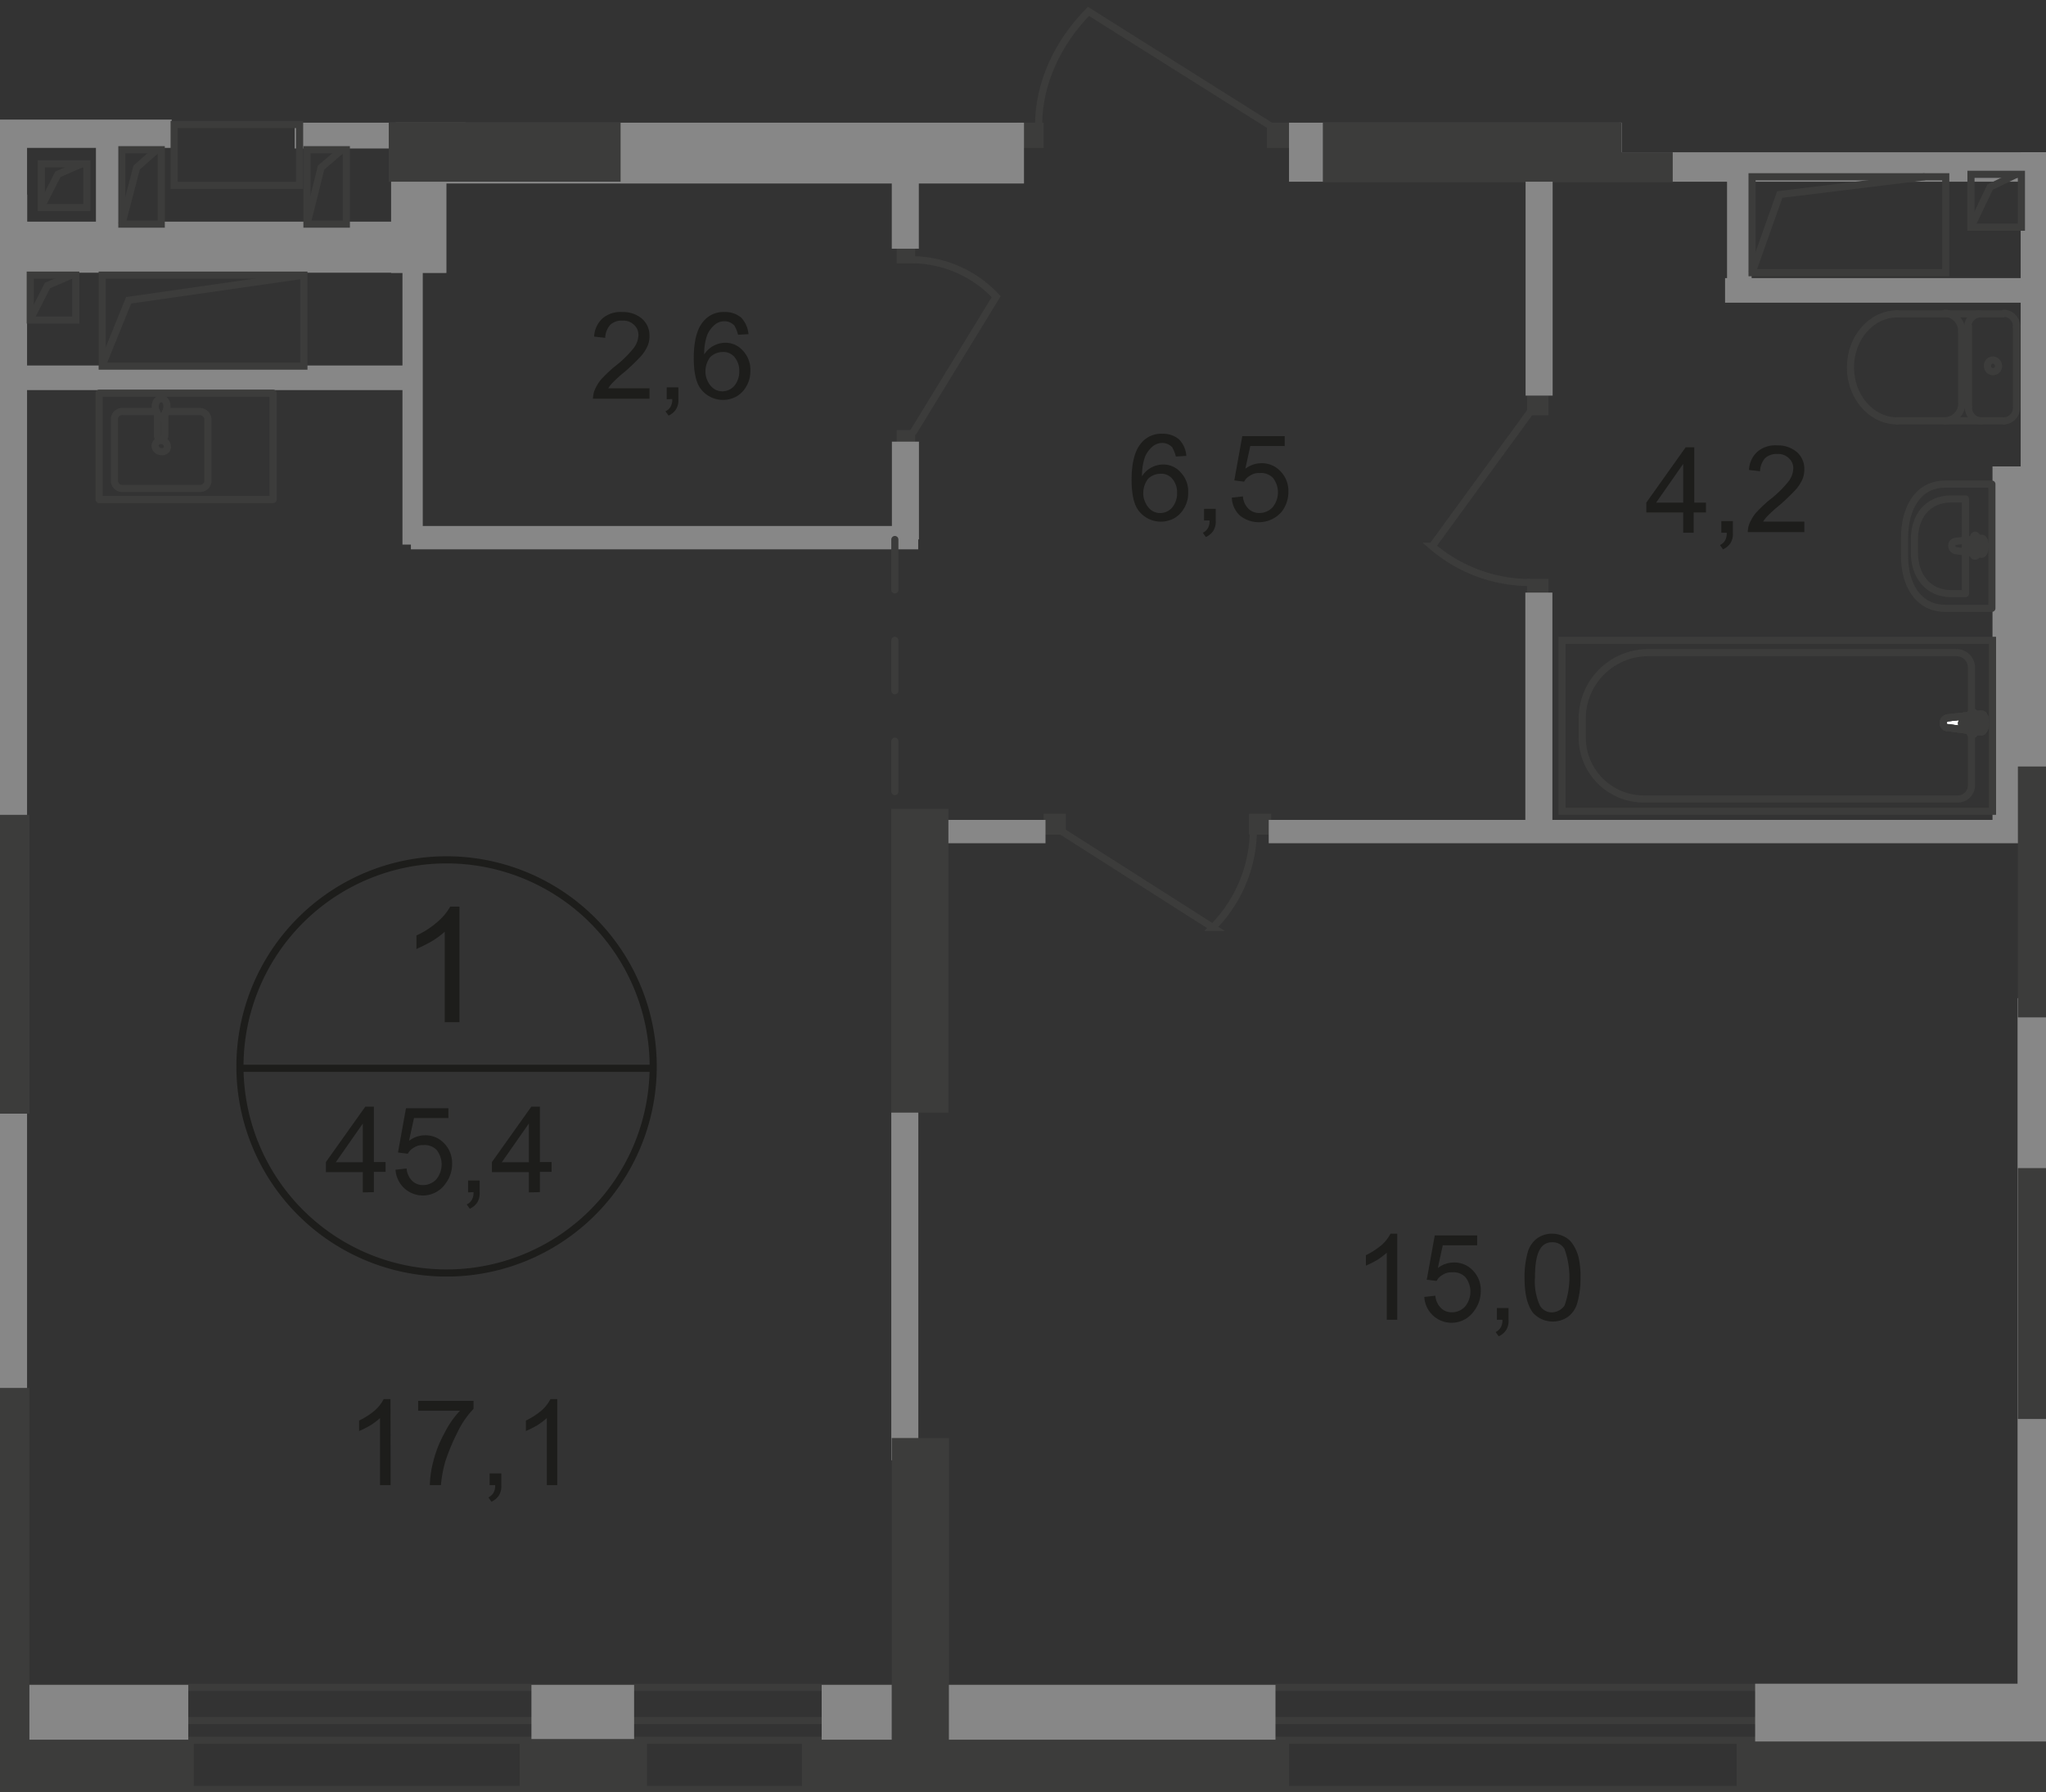 <svg id="Слой_1" data-name="Слой 1" xmlns="http://www.w3.org/2000/svg" xmlns:xlink="http://www.w3.org/1999/xlink" viewBox="0 0 332.72 291.45"><rect x="0" y="0" width="332.72" height="291.45" fill="#333333" stroke="none"/><defs><style>.cls-1,.cls-10,.cls-12,.cls-2,.cls-6,.cls-7{fill:none;}.cls-1{opacity:0.4;}.cls-3{clip-path:url(#clip-path);}.cls-4{clip-path:url(#clip-path-2);}.cls-5{fill:#1d1d1b;}.cls-6{stroke:#1d1d1b;stroke-miterlimit:10;}.cls-10,.cls-12,.cls-6,.cls-7{stroke-width:1.16px;}.cls-10,.cls-12,.cls-7{stroke:#3c3c3b;}.cls-7{stroke-miterlimit:22.93;}.cls-8{fill:#3c3c3b;}.cls-9{fill:#878787;}.cls-10,.cls-12{stroke-linecap:round;stroke-linejoin:round;}.cls-10{stroke-dasharray:8.2 8.2;}.cls-11{fill:#fff;}</style><clipPath id="clip-path"><polygon id="f109" class="cls-1" points="332.72 24.76 332.72 291.45 0 291.45 0 0 244.29 0 244.29 19.95 263.69 19.95 263.69 24.76 332.72 24.76"/></clipPath><clipPath id="clip-path-2"><polygon class="cls-2" points="-462.2 291.44 464.4 291.44 464.4 -335.06 -462.18 -335.06 -462.2 291.44"/></clipPath></defs><g class="cls-3"><g class="cls-4"><g id="Layer_2" data-name="Layer 2"><path class="cls-5" d="M74.62,166.25h-2.3v-14.7a14.37,14.37,0,0,1-2.2,1.6q-1.17.66-2.4,1.2v-2.2a13.4,13.4,0,0,0,3.4-2.2,9,9,0,0,0,2.1-2.5h1.5v18.8Z"/><path class="cls-5" d="M59,193.94v-3.3H53V189l6.4-9H60.8v9h1.9v1.6H60.8v3.3Zm0-4.9v-6.3l-4.4,6.3Z"/><path class="cls-5" d="M64.32,190.25l1.8-.2a3.16,3.16,0,0,0,.9,2,2.46,2.46,0,0,0,1.8.7,2.93,2.93,0,0,0,2.1-.9,3.82,3.82,0,0,0,.1-4.8,2.7,2.7,0,0,0-2.2-.8,2.5,2.5,0,0,0-1.5.4,2.35,2.35,0,0,0-1,1l-1.6-.2,1.3-7.2h6.9v1.6h-5.6l-.8,3.7a4.31,4.31,0,0,1,2.6-.9,4.12,4.12,0,0,1,3.1,1.3,4.55,4.55,0,0,1,1.3,3.3,5.27,5.27,0,0,1-1.1,3.3,4.46,4.46,0,0,1-8.1-2.3Z"/><path class="cls-5" d="M76.12,193.94V192H78v1.9a2.83,2.83,0,0,1-.4,1.7,3,3,0,0,1-1.2,1l-.5-.7a1.88,1.88,0,0,0,.8-.7,2.29,2.29,0,0,0,.3-1.3Z"/><path class="cls-5" d="M86,193.94v-3.3H80V189l6.4-9H87.8v9h1.9v1.6H87.8v3.3Zm0-4.9v-6.3l-4.4,6.3Z"/><path class="cls-6" d="M106.22,173.75a33.6,33.6,0,1,1-33.6-33.9A33.61,33.61,0,0,1,106.22,173.75Z"/><line class="cls-6" x1="38.72" y1="173.75" x2="106.52" y2="173.75"/><path class="cls-5" d="M63.52,241.55H61.8v-10.9a11.72,11.72,0,0,1-1.6,1.2,15.11,15.11,0,0,1-1.8.9v-1.7a12.09,12.09,0,0,0,2.5-1.6,6.28,6.28,0,0,0,1.5-1.9h1.1Z"/><path class="cls-5" d="M68,229.45v-1.6h9v1.3a14.57,14.57,0,0,0-2.6,3.8,33.06,33.06,0,0,0-2,4.8,21.2,21.2,0,0,0-.7,3.8h-1.8a16.82,16.82,0,0,1,.6-4,19.07,19.07,0,0,1,1.8-4.5,15,15,0,0,1,2.5-3.6Z"/><path class="cls-5" d="M79.62,241.55v-1.9h1.9v1.9a2.83,2.83,0,0,1-.4,1.7,3,3,0,0,1-1.2,1l-.5-.7a1.88,1.88,0,0,0,.8-.7,2.29,2.29,0,0,0,.3-1.3Z"/><path class="cls-5" d="M90.62,241.55h-1.7v-10.9a11.72,11.72,0,0,1-1.6,1.2,15.11,15.11,0,0,1-1.8.9v-1.7a12.09,12.09,0,0,0,2.5-1.6,6.28,6.28,0,0,0,1.5-1.9h1.1Z"/><path class="cls-5" d="M192.92,74.15l-1.7.1a5.74,5.74,0,0,0-.6-1.5,2.19,2.19,0,0,0-1.7-.7,2.37,2.37,0,0,0-1.4.5,4.45,4.45,0,0,0-1.3,1.7,8.9,8.9,0,0,0-.5,3.2,4,4,0,0,1,1.5-1.4,4.08,4.08,0,0,1,1.9-.5,3.72,3.72,0,0,1,2.9,1.3,4.47,4.47,0,0,1,1.2,3.3,4.7,4.7,0,0,1-.6,2.4,4.36,4.36,0,0,1-1.6,1.7,4.53,4.53,0,0,1-5.7-1c-.9-1-1.3-2.8-1.3-5.2,0-2.7.5-4.7,1.5-5.9a4.17,4.17,0,0,1,3.5-1.6,4,4,0,0,1,2.7.9A4.2,4.2,0,0,1,192.92,74.15Zm-7,6a3.36,3.36,0,0,0,.4,1.7,3,3,0,0,0,1,1.2,2.48,2.48,0,0,0,1.4.4,2.62,2.62,0,0,0,1.9-.9,3.66,3.66,0,0,0,.8-2.4,3.39,3.39,0,0,0-.8-2.3,2.34,2.34,0,0,0-1.9-.8,3,3,0,0,0-2,.8A3.8,3.8,0,0,0,185.92,80.15Z"/><path class="cls-5" d="M195.8,84.65v-1.9h1.9v1.9a2.83,2.83,0,0,1-.4,1.7,3,3,0,0,1-1.2,1l-.5-.7a1.88,1.88,0,0,0,.8-.7,2.29,2.29,0,0,0,.3-1.3Z"/><path class="cls-5" d="M200.32,80.94l1.8-.2a3.16,3.16,0,0,0,.9,2,2.46,2.46,0,0,0,1.8.7,2.93,2.93,0,0,0,2.1-.9,3.82,3.82,0,0,0,.1-4.8,2.7,2.7,0,0,0-2.2-.8,2.5,2.5,0,0,0-1.5.4,2.35,2.35,0,0,0-1,1l-1.6-.2,1.3-7.2h6.9v1.6h-5.6l-.8,3.7a4.31,4.31,0,0,1,2.6-.9,4.12,4.12,0,0,1,3.1,1.3,4.55,4.55,0,0,1,1.3,3.3,5.27,5.27,0,0,1-1.1,3.3,4.9,4.9,0,0,1-6.8.6A4.16,4.16,0,0,1,200.32,80.94Z"/><path class="cls-5" d="M105.62,63.25v1.6h-9.2a4.86,4.86,0,0,1,.2-1.2,7.2,7.2,0,0,1,1.1-1.9,23,23,0,0,1,2.2-2.1,18,18,0,0,0,3.1-3,3.68,3.68,0,0,0,.8-2.1,2.17,2.17,0,0,0-.7-1.7,2.46,2.46,0,0,0-1.9-.7,2.68,2.68,0,0,0-2,.7,3.36,3.36,0,0,0-.8,2.1l-1.8-.2a4.25,4.25,0,0,1,1.4-3,4.52,4.52,0,0,1,3.2-1,4.73,4.73,0,0,1,3.2,1.1,3.62,3.62,0,0,1,1.2,2.8,4.21,4.21,0,0,1-.3,1.6,7,7,0,0,1-1.1,1.7,34.1,34.1,0,0,1-2.6,2.5,22.72,22.72,0,0,0-2,1.8,5.16,5.16,0,0,0-.7.9h6.7Z"/><path class="cls-5" d="M108.42,64.94V63h1.9v1.9a2.83,2.83,0,0,1-.4,1.7,3,3,0,0,1-1.2,1l-.5-.7a1.88,1.88,0,0,0,.8-.7,2.29,2.29,0,0,0,.3-1.3Z"/><path class="cls-5" d="M121.72,54.35l-1.7.1a5.74,5.74,0,0,0-.6-1.5,2.19,2.19,0,0,0-1.7-.7,2.37,2.37,0,0,0-1.4.5,4.45,4.45,0,0,0-1.3,1.7,8.9,8.9,0,0,0-.5,3.2,4,4,0,0,1,1.5-1.4,4.08,4.08,0,0,1,1.9-.5,3.72,3.72,0,0,1,2.9,1.3,4.47,4.47,0,0,1,1.2,3.3,4.7,4.7,0,0,1-.6,2.4,4.36,4.36,0,0,1-1.6,1.7,4.53,4.53,0,0,1-5.7-1c-.9-1-1.3-2.8-1.3-5.2,0-2.7.5-4.7,1.5-5.9a4.17,4.17,0,0,1,3.5-1.6,4,4,0,0,1,2.7.9A4.46,4.46,0,0,1,121.72,54.35Zm-7,6a3.36,3.36,0,0,0,.4,1.7,3,3,0,0,0,1,1.2,2.48,2.48,0,0,0,1.4.4,2.62,2.62,0,0,0,1.9-.9,3.66,3.66,0,0,0,.8-2.4,3.39,3.39,0,0,0-.8-2.3,2.34,2.34,0,0,0-1.9-.8,3,3,0,0,0-2,.8A3.8,3.8,0,0,0,114.72,60.35Z"/><path class="cls-5" d="M273.72,86.65v-3.3h-6v-1.6l6.4-9h1.4v9h1.9v1.6h-2v3.3Zm0-4.9v-6.3l-4.4,6.3Z"/><path class="cls-5" d="M279.92,86.65v-1.9h1.88v1.9a2.83,2.83,0,0,1-.4,1.7,3,3,0,0,1-1.2,1l-.5-.7a1.88,1.88,0,0,0,.8-.7,2.29,2.29,0,0,0,.3-1.3Z"/><path class="cls-5" d="M293.42,84.94v1.6h-9.2a4.86,4.86,0,0,1,.2-1.2,7.2,7.2,0,0,1,1.1-1.9,23,23,0,0,1,2.2-2.1,18,18,0,0,0,3.1-3,3.68,3.68,0,0,0,.8-2.1,2.17,2.17,0,0,0-.7-1.7,2.46,2.46,0,0,0-1.9-.7,2.68,2.68,0,0,0-2,.7,3.36,3.36,0,0,0-.8,2.1l-1.8-.2a4.25,4.25,0,0,1,1.4-3,4.52,4.52,0,0,1,3.2-1,4.73,4.73,0,0,1,3.2,1.1,3.62,3.62,0,0,1,1.2,2.8,4.21,4.21,0,0,1-.3,1.6,7,7,0,0,1-1.1,1.7,34.1,34.1,0,0,1-2.6,2.5,22.72,22.72,0,0,0-2,1.8,5.16,5.16,0,0,0-.7.9h6.7Z"/><path class="cls-5" d="M227.22,214.65h-1.7v-10.9a11.72,11.72,0,0,1-1.6,1.2,15.11,15.11,0,0,1-1.8.9v-1.7a12.09,12.09,0,0,0,2.5-1.6,6.28,6.28,0,0,0,1.5-1.9h1.1Z"/><path class="cls-5" d="M231.62,210.94l1.8-.2a3.16,3.16,0,0,0,.9,2,2.46,2.46,0,0,0,1.8.7,2.93,2.93,0,0,0,2.1-.9,3.82,3.82,0,0,0,.1-4.8,2.7,2.7,0,0,0-2.2-.8,2.5,2.5,0,0,0-1.5.4,2.35,2.35,0,0,0-1,1l-1.6-.2,1.3-7.2h6.9v1.6h-5.6l-.8,3.7a4.31,4.31,0,0,1,2.6-.9,4.12,4.12,0,0,1,3.1,1.3,4.51,4.51,0,0,1,1.28,3.3,5.27,5.27,0,0,1-1.1,3.3,4.44,4.44,0,0,1-8.08-2.3Z"/><path class="cls-5" d="M243.42,214.65v-1.9h1.9v1.9a2.83,2.83,0,0,1-.4,1.7,3,3,0,0,1-1.2,1l-.5-.7a1.88,1.88,0,0,0,.8-.7,2.29,2.29,0,0,0,.3-1.3Z"/><path class="cls-5" d="M247.92,207.75a14.58,14.58,0,0,1,.5-4,4.22,4.22,0,0,1,1.5-2.3,4.14,4.14,0,0,1,2.5-.8,4.49,4.49,0,0,1,2,.5,3.44,3.44,0,0,1,1.4,1.3,6.64,6.64,0,0,1,.9,2.1,14,14,0,0,1,.3,3.3,14.63,14.63,0,0,1-.5,4,4.25,4.25,0,0,1-1.5,2.3,4.35,4.35,0,0,1-5.7-.6C248.32,212.25,247.92,210.35,247.92,207.75Zm1.7,0a9.34,9.34,0,0,0,.8,4.6,2.21,2.21,0,0,0,2,1.1,2.59,2.59,0,0,0,2-1.1,13.59,13.59,0,0,0,0-9.2,2.19,2.19,0,0,0-2-1.1,2.14,2.14,0,0,0-1.9,1C249.92,203.94,249.62,205.45,249.62,207.75Z"/><polygon class="cls-7" points="-450.48 279.84 -450.48 -323.95 711.92 -323.95 711.92 -326.55 -450.48 -326.55 -453.68 -326.55 -453.68 -323.95 -453.68 283.05 1334.62 283.05 1334.62 279.84 -450.48 279.84"/><polygon class="cls-7" points="1334.62 274.44 -445.08 274.44 -445.08 -319.66 721.22 -319.66 721.22 -334.46 -461.38 -334.46 -461.38 -334.46 -461.58 -334.46 -461.58 274.44 -461.58 291.05 -461.58 291.05 -445.08 291.05 -445.08 291.05 1334.62 291.05 1334.62 274.44"/><rect class="cls-8" x="169.72" y="132.35" width="3.6" height="3.4"/><rect class="cls-8" x="203.12" y="132.35" width="3.6" height="3.4"/><path class="cls-7" d="M172.72,135.25l24.5,15.6a22.69,22.69,0,0,0,6.6-15.5"/><rect class="cls-8" x="263.62" y="6.75" width="3.8" height="4.3"/><path class="cls-7" d="M264.12,7.45l-17.5-29c4.8-4.9,11-7.9,17.4-7.9"/><rect class="cls-8" x="206.02" y="19.95" width="4.4" height="4.1"/><rect class="cls-8" x="165.42" y="19.95" width="4.3" height="4.1"/><path class="cls-7" d="M206.72,20.55,177,1.85c-5,5.1-8.1,11.7-8.1,18.5"/><rect class="cls-8" x="145.82" y="69.95" width="3" height="3.3"/><rect class="cls-8" x="145.82" y="39.65" width="3" height="3.2"/><path class="cls-7" d="M148.42,70.45,162,48.25a18.91,18.91,0,0,0-13.5-6"/><rect class="cls-8" x="248.32" y="64.35" width="3.5" height="3.2"/><rect class="cls-8" x="248.32" y="94.15" width="3.5" height="3.2"/><path class="cls-7" d="M248.8,67.05l-15.9,21.8a24.55,24.55,0,0,0,15.8,5.9"/><rect class="cls-9" x="-84.68" y="31.65" width="89.1" height="8.3"/><rect class="cls-9" x="64.32" y="19.95" width="102.2" height="9.9"/><rect class="cls-9" x="3.62" y="36.05" width="68.9" height="8.3"/><rect class="cls-9" x="3.62" y="59.45" width="64.8" height="4"/><rect class="cls-9" x="66.82" y="85.55" width="82.5" height="3.8"/><rect class="cls-9" x="145.52" y="133.35" width="24.5" height="3.8"/><rect class="cls-9" x="206.32" y="133.35" width="123.4" height="3.8"/><rect class="cls-9" x="332.62" y="88.35" width="8.8" height="3.8"/><rect class="cls-9" x="209.62" y="19.95" width="126.9" height="9.6"/><rect class="cls-9" x="-4.08" y="19.45" width="32" height="4.6"/><rect class="cls-9" x="47.92" y="19.95" width="27.8" height="4.2"/><rect class="cls-9" x="144.94" y="176.92" width="4.4" height="60.6"/><rect class="cls-9" x="328.09" y="162.34" width="9.2" height="113.4"/><rect class="cls-9" x="145.04" y="71.83" width="4.4" height="15.9"/><rect class="cls-9" x="248.09" y="28.24" width="4.4" height="36.1"/><rect class="cls-9" x="263.37" y="10.77" width="8.7" height="17.4"/><rect class="cls-9" x="248.05" y="96.38" width="4.4" height="38.3"/><rect class="cls-9" x="324.02" y="75.86" width="5.3" height="59.9"/><rect class="cls-9" x="328.6" y="19.17" width="8.8" height="113.3"/><rect class="cls-9" x="145.02" y="23.25" width="4.4" height="17.2"/><rect class="cls-9" x="-4.1" y="20.18" width="8.5" height="259.3"/><rect class="cls-9" x="15.6" y="20.64" width="4.4" height="19.5"/><rect class="cls-9" x="63.6" y="28.29" width="9" height="16.1"/><rect class="cls-9" x="65.45" y="36.57" width="3.3" height="52"/><rect class="cls-9" x="280.53" y="45.23" width="50.1" height="4"/><rect class="cls-9" x="280.85" y="27.58" width="4" height="19.5"/><rect class="cls-9" x="-50.68" y="274.05" width="81.3" height="8.9"/><rect class="cls-9" x="133.62" y="274.05" width="73.8" height="9.1"/><rect class="cls-9" x="285.42" y="273.85" width="55.2" height="11"/><rect class="cls-8" x="63.22" y="19.95" width="37.7" height="9.6"/><rect class="cls-8" x="215.12" y="19.95" width="56.9" height="9.6"/><rect class="cls-8" x="130.42" y="282.95" width="79.2" height="8.1"/><rect class="cls-8" x="-51.78" y="283.05" width="83.3" height="7.9"/><rect class="cls-9" x="86.42" y="274.05" width="16.7" height="9.8"/><rect class="cls-8" x="84.52" y="282.85" width="20.7" height="8.2"/><rect class="cls-8" x="-4.52" y="225.74" width="9.3" height="59.1"/><rect class="cls-8" x="-4.51" y="132.53" width="9.3" height="48.6"/><rect class="cls-8" x="328.15" y="124.67" width="9.3" height="40.8"/><rect class="cls-8" x="328.14" y="189.99" width="9.3" height="40.8"/><rect class="cls-8" x="144.93" y="131.56" width="9.3" height="49.4"/><rect class="cls-8" x="145.01" y="233.89" width="9.3" height="49.4"/><rect class="cls-7" x="16.62" y="44.75" width="32.8" height="14.8"/><polyline class="cls-7" points="49.42 44.75 20.92 48.84 16.62 59.44"/><rect class="cls-7" x="6.72" y="26.65" width="7.4" height="7.1"/><polyline class="cls-7" points="13.32 26.64 9.42 28.34 6.72 33.64"/><rect class="cls-7" x="19.82" y="24.35" width="6.4" height="12.1"/><polyline class="cls-7" points="25.52 24.34 22.22 27.25 19.82 36.44"/><rect class="cls-7" x="49.92" y="24.35" width="6.4" height="12.1"/><polyline class="cls-7" points="55.62 24.34 52.22 27.25 49.92 36.44"/><rect class="cls-7" x="320.52" y="28.35" width="8.2" height="8.6"/><polyline class="cls-7" points="327.92 28.34 323.62 30.44 320.52 36.94"/><rect class="cls-7" x="284.92" y="28.75" width="31.5" height="15.6"/><polyline class="cls-7" points="313.02 28.75 289.42 31.64 284.92 44.34"/><rect class="cls-7" x="4.92" y="44.75" width="7.4" height="7.3"/><polyline class="cls-7" points="11.62 44.75 7.72 46.44 4.92 51.94"/><rect class="cls-7" x="28.32" y="20.25" width="20.4" height="9.9"/><line class="cls-10" x1="145.52" y1="87.75" x2="145.52" y2="131.55"/><rect class="cls-7" x="254.02" y="104.15" width="70" height="27.8"/><path class="cls-7" d="M268,106.15h50.2a2.43,2.43,0,0,1,2.4,2.4v19.2a2.22,2.22,0,0,1-2.2,2.2h-51a10,10,0,0,1-10.1-9.9h0v-3.4A10.74,10.74,0,0,1,268,106.15Z"/><path class="cls-11" d="M316.8,118.35l5.3.7c1,.1,1.1-3.1,0-2.9l-5.3.6a.86.86,0,0,0-.8.8.75.75,0,0,0,.67.8h.13"/><path class="cls-7" d="M316.8,118.35l5.3.7c1,.1,1.1-3.1,0-2.9l-5.3.6a.86.86,0,0,0-.8.8.75.75,0,0,0,.67.8Z"/><path class="cls-7" d="M316.8,118.35l5.3.7c1,.1,1.1-3.1,0-2.9l-5.3.6a.86.86,0,0,0-.8.8.75.75,0,0,0,.67.8Z"/><path class="cls-12" d="M316.8,118.35l5.3.7c1,.1,1.1-3.1,0-2.9l-5.3.6a.86.86,0,0,0-.8.8.75.75,0,0,0,.67.8Z"/><path class="cls-11" d="M320.8,119.45h0a.44.44,0,0,0,.4-.4v-1h1a.4.4,0,0,0,.4-.4.39.39,0,0,0-.4-.4h-1v-1a.4.4,0,1,0-.8,0v1h-1a.4.4,0,0,0,0,.8h1v1c-.1.2.1.4.4.4"/><path class="cls-12" d="M320.8,119.45h0a.44.44,0,0,0,.4-.4v-1h1a.4.4,0,0,0,.4-.4.39.39,0,0,0-.4-.4h-1v-1a.4.4,0,1,0-.8,0v1h-1a.4.4,0,0,0,0,.8h1v1C320.32,119.25,320.52,119.45,320.8,119.45Z"/><path class="cls-12" d="M320.8,119.45h0a.44.44,0,0,0,.4-.4v-1h1a.4.4,0,0,0,.4-.4.39.39,0,0,0-.4-.4h-1v-1a.4.4,0,1,0-.8,0v1h-1a.4.4,0,0,0,0,.8h1v1C320.32,119.25,320.52,119.45,320.8,119.45Z"/><path class="cls-12" d="M320.8,119.45h0a.44.44,0,0,0,.4-.4v-1h1a.4.4,0,0,0,.4-.4.39.39,0,0,0-.4-.4h-1v-1a.4.4,0,1,0-.8,0v1h-1a.4.4,0,0,0,0,.8h1v1C320.32,119.25,320.52,119.45,320.8,119.45Z"/><path class="cls-12" d="M316.32,98.94h7.6V78.74h-7.6c-4.4,0-6.6,3.9-6.6,8.7v2.7C309.62,95.05,311.92,98.94,316.32,98.94Z"/><path class="cls-12" d="M317.32,96.55h2.3V81.15h-2.3c-4,0-6,3-6,6.6v2.1C311.32,93.55,313.42,96.55,317.32,96.55Z"/><path class="cls-12" d="M318,89.55l4.2.6c.8.1.9-2.7,0-2.6l-4.2.5a.66.66,0,0,0-.6.7A.78.78,0,0,0,318,89.55Z"/><path class="cls-12" d="M321.22,90.45h0c.2,0,.3-.2.3-.4v-.9h.8c.2,0,.3-.2.3-.4a.45.45,0,0,0-.3-.4h-.8v-.9a.45.45,0,0,0-.3-.4c-.2,0-.3.2-.3.4v.9h-.8c-.2,0-.3.2-.3.4a.45.45,0,0,0,.3.4h.8v.9C320.8,90.35,321,90.45,321.22,90.45Z"/><line class="cls-12" x1="325.92" y1="68.45" x2="308.52" y2="68.45"/><path class="cls-12" d="M325.92,68.45a2.12,2.12,0,0,0,2-2.2"/><path class="cls-12" d="M308.52,51.05c-4.2,0-7.6,3.9-7.6,8.7s3.4,8.7,7.6,8.7"/><line class="cls-12" x1="308.32" y1="51.05" x2="325.72" y2="51.05"/><path class="cls-12" d="M327.92,53.15a2.11,2.11,0,0,0-2-2.2"/><line class="cls-12" x1="327.92" y1="53.05" x2="327.92" y2="66.05"/><path class="cls-12" d="M325,59.55a1,1,0,0,0-.9-1,.92.92,0,0,0-.9.93v.07a.9.9,0,1,0,1.8,0Z"/><path class="cls-12" d="M322,51.05a2.11,2.11,0,0,0-2,2.2"/><line class="cls-12" x1="320.12" y1="53.05" x2="320.12" y2="66.05"/><path class="cls-12" d="M320.12,66.25a2.12,2.12,0,0,0,2,2.2"/><path class="cls-12" d="M316.32,68.45a2.83,2.83,0,0,0,2.7-3v0"/><line class="cls-12" x1="319.02" y1="65.25" x2="319.02" y2="53.75"/><path class="cls-12" d="M319,53.94a2.89,2.89,0,0,0-2.7-3"/><path class="cls-12" d="M25.32,66.94H20a1.25,1.25,0,0,0-1.39,1.13.15.15,0,0,0,0,.07v10.2a1.28,1.28,0,0,0,1.4,1.1h12.4a1.28,1.28,0,0,0,1.4-1.1V68.14a1.33,1.33,0,0,0-1.4-1.2H27"/><path class="cls-7" d="M27.22,72.55a1,1,0,0,0-1-.9.92.92,0,0,0-1,.83v.07a1,1,0,0,0,1,.9.84.84,0,0,0,1-.64A1.15,1.15,0,0,0,27.22,72.55Z"/><path class="cls-7" d="M26.8,67.45v3.4a.6.6,0,0,1-1.2,0v-3.4"/><path class="cls-7" d="M25.42,66.85c.2.5.3.7.4.9a.45.45,0,0,1,.1.3h.6c0-.1.1-.2.1-.3a4.93,4.93,0,0,1,.4-.9,2,2,0,0,0,.1-1.1c-.1-.5-.4-.9-.9-.9a1,1,0,0,0-.9.8A1.57,1.57,0,0,0,25.42,66.85Z"/><rect class="cls-12" x="16.12" y="63.95" width="28.3" height="17.3"/><rect class="cls-8" x="282.42" y="283.25" width="60" height="7.7"/></g></g></g></svg>